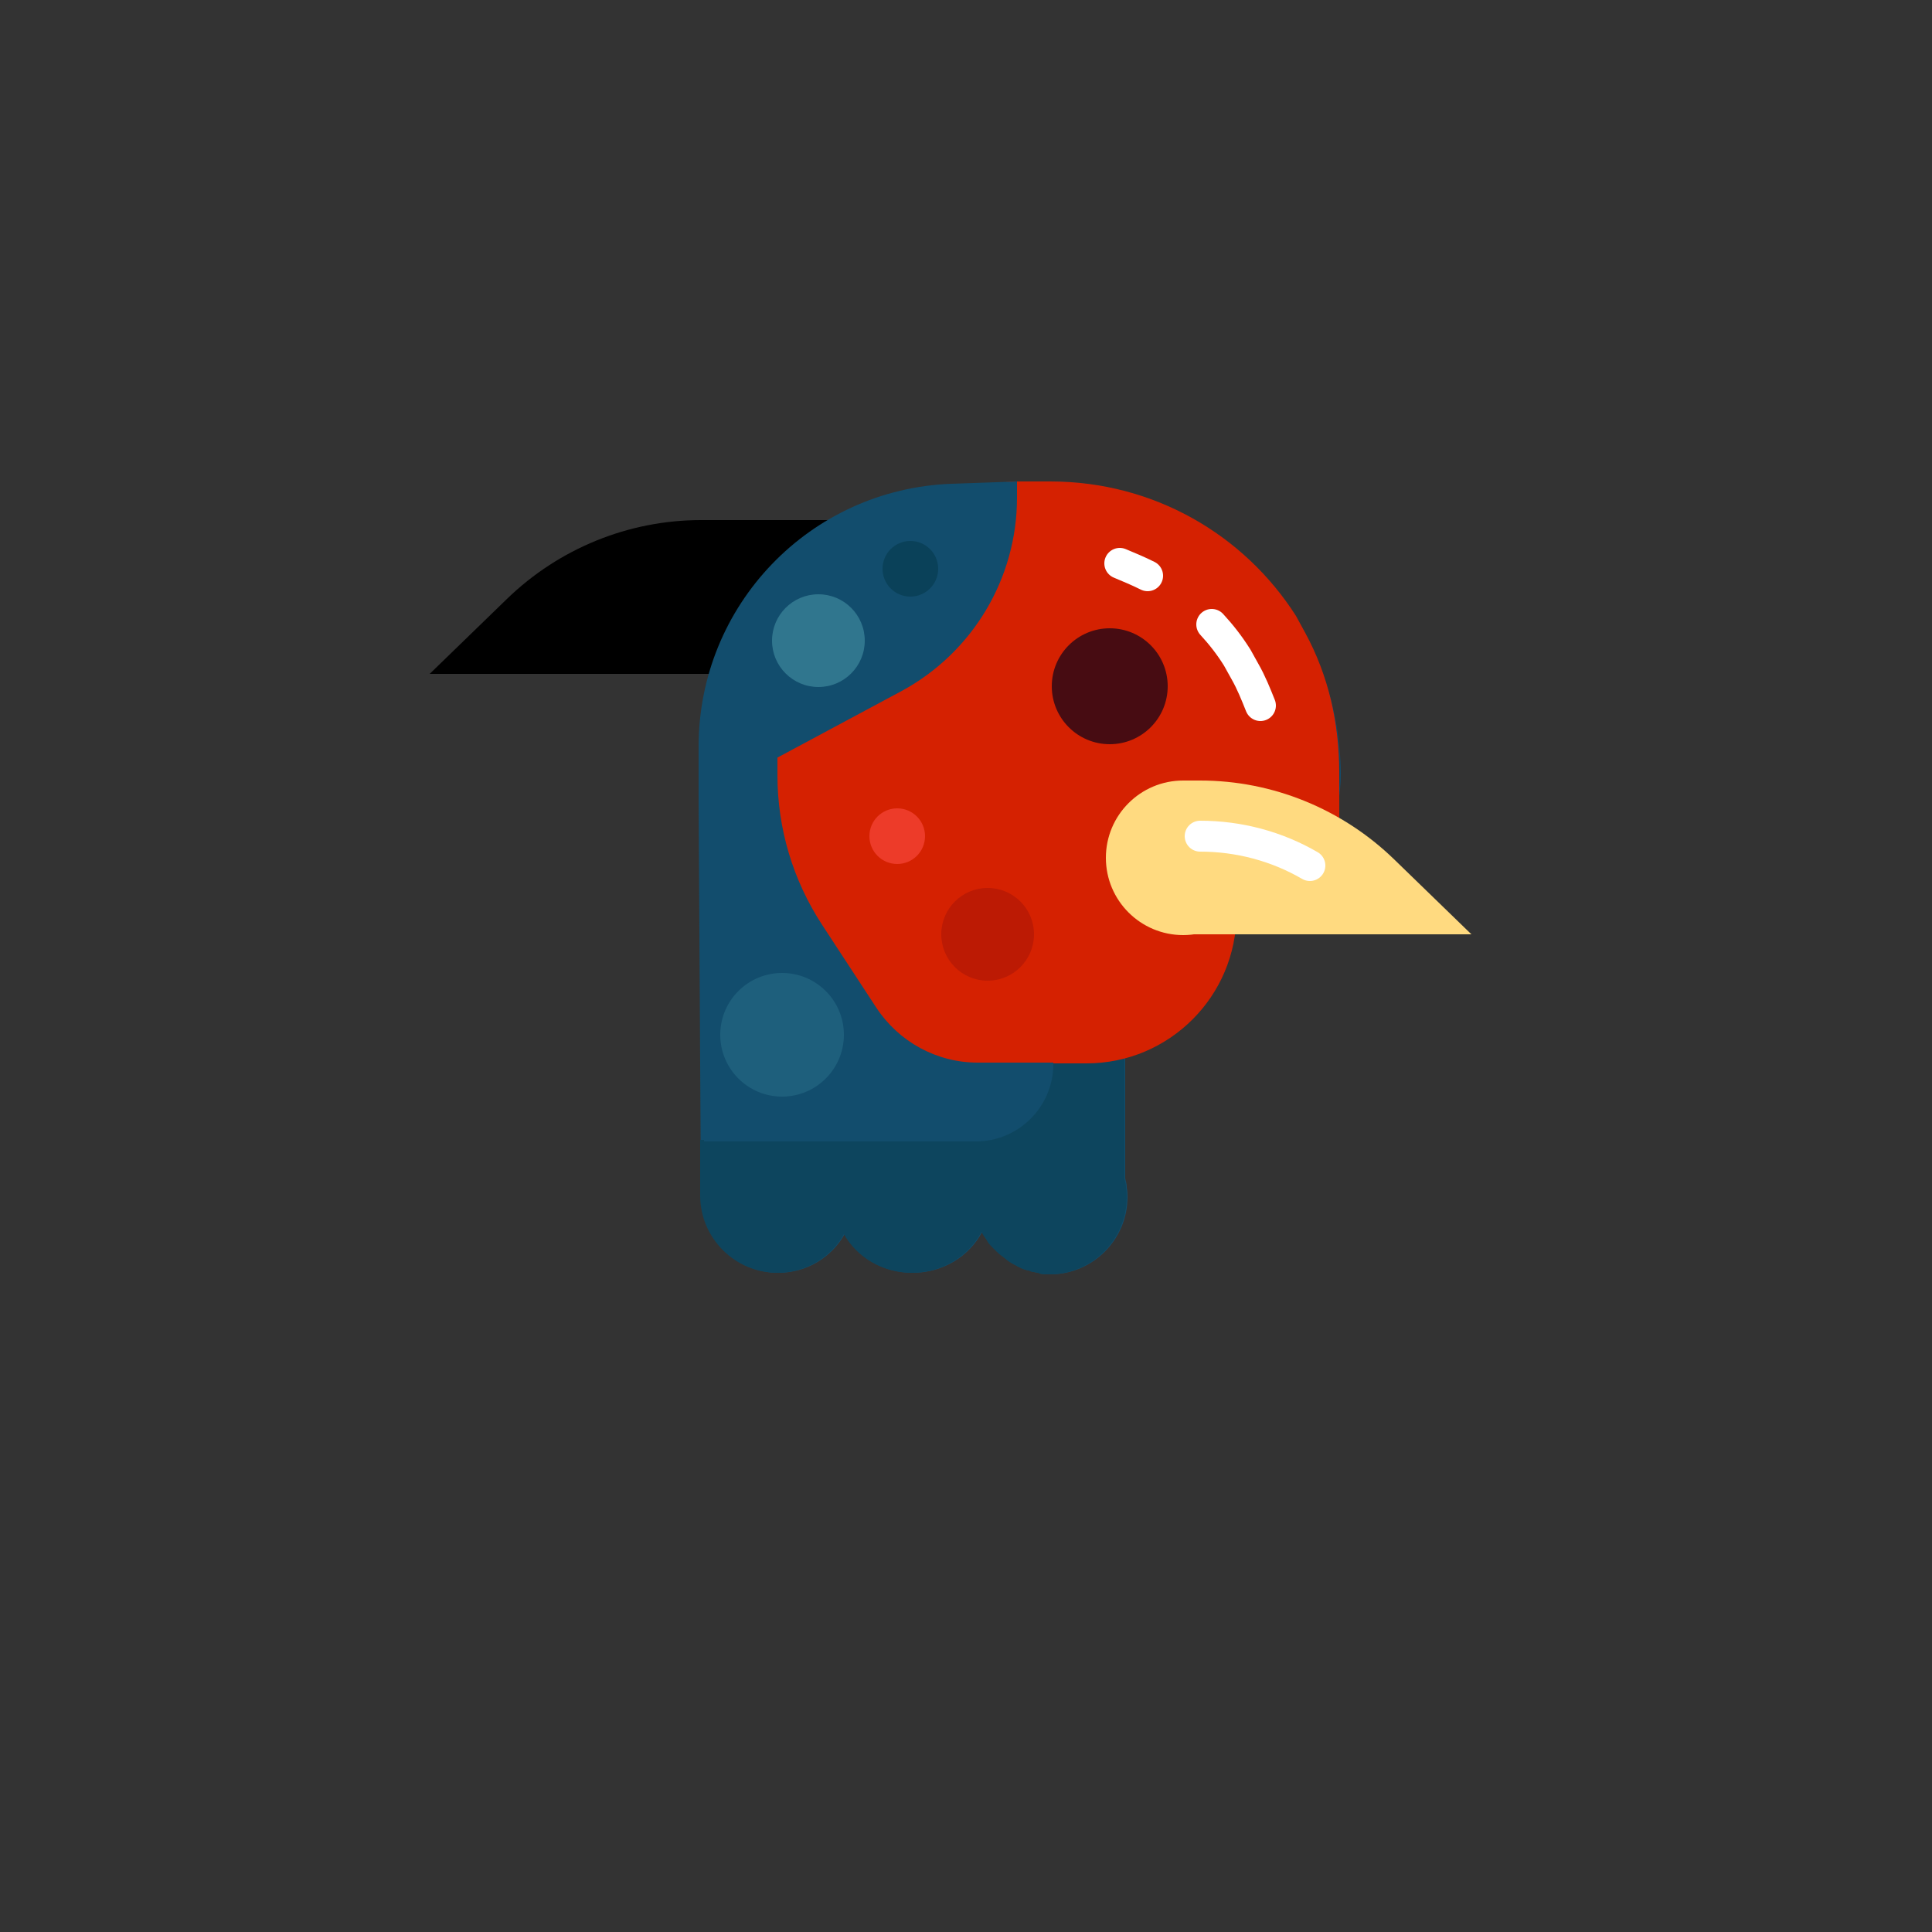 <?xml version="1.0" encoding="utf-8"?>
<!-- Generator: Adobe Illustrator 24.0.3, SVG Export Plug-In . SVG Version: 6.00 Build 0)  -->
<svg version="1.1" xmlns="http://www.w3.org/2000/svg" xmlns:xlink="http://www.w3.org/1999/xlink" x="0px" y="0px"
	 viewBox="0 0 250 250" enable-background="new 0 0 250 250" xml:space="preserve">
<rect x="0" y="0" width="250" height="250" fill="#333333" stroke="none"/>
<g id="baselines" display="none">
	<g display="inline" opacity="0.2">
		<line fill="none" stroke="#FF0000" stroke-width="0.5" stroke-miterlimit="10" x1="-14.5" y1="164.5" x2="264.5" y2="164.5"/>
	</g>
	<g display="inline" opacity="0.2">
		<g>
			
				<line fill="none" stroke="#FF0000" stroke-width="0.5" stroke-miterlimit="10" stroke-dasharray="3.986,5.978" x1="-6" y1="80.5" x2="260" y2="80.5"/>
		</g>
	</g>
	<g display="inline" opacity="0.2">
		<g>
			
				<line fill="none" stroke="#FF0000" stroke-width="0.5" stroke-miterlimit="10" stroke-dasharray="3.986,5.978" x1="125.5" y1="-1" x2="125.5" y2="265"/>
		</g>
	</g>
</g>
<g id="icon">
	<path d="M117.8,67.3H90.7c-9.4,0-18.4,3.7-25.1,10.2l-10,9.7h62.1V67.3z"/>
	<path fill="#124D6D" d="M135.6,62.3l-4,0.3c-22.8,0-41.2,18.2-41.2,40.9l0.3,51.2c0,5.5,4.5,10,10,10c3.7,0,6.9-2,8.6-5
		c1.7,3,5,5,8.8,5c3.9,0,7.3-2.1,9-5.3c0,0,0,0,0,0c0.2,0.4,0.4,0.7,0.7,1.1c0,0.1,0.1,0.1,0.1,0.2c0.2,0.3,0.4,0.5,0.7,0.8
		c0.1,0.1,0.1,0.1,0.2,0.2c0.3,0.3,0.6,0.6,0.9,0.8c0,0,0,0,0,0c0.3,0.2,0.6,0.5,0.9,0.7c0.1,0.1,0.2,0.1,0.3,0.2
		c0.3,0.2,0.6,0.3,0.9,0.5c0.1,0,0.1,0.1,0.2,0.1c0.4,0.2,0.7,0.3,1.1,0.4c0.1,0,0.2,0,0.3,0.1c0.3,0.1,0.6,0.1,0.9,0.2
		c0.1,0,0.2,0,0.3,0.1c0.4,0.1,0.8,0.1,1.3,0.1c0,0,0,0,0,0c5.5,0,10-4.5,10-10l0,0l0,0c0-0.4,0-0.8-0.1-1.2c0,0,0,0,0-0.1
		c0-0.4-0.1-0.7-0.2-1.1v-24.8c0-3.7,3.2-6.6,6.9-6.6c11.6,0,21-9.4,21-21v0C173.3,79.1,156.5,62.3,135.6,62.3z"/>
	<path fill="#0D455E" d="M91.1,147.5c-0.2,0-0.3,0-0.5,0l0,7.2c0,5.5,4.5,10,10,10c3.7,0,6.9-2,8.6-5c1.7,3,5,5,8.8,5
		c3.9,0,7.3-2.1,9-5.3c0,0,0,0,0,0c0.2,0.4,0.4,0.7,0.7,1.1c0,0.1,0.1,0.1,0.1,0.2c0.2,0.3,0.4,0.5,0.7,0.8c0.1,0.1,0.1,0.1,0.2,0.2
		c0.3,0.3,0.6,0.6,0.9,0.8c0,0,0,0,0,0c0.3,0.2,0.6,0.5,0.9,0.7c0.1,0.1,0.2,0.1,0.3,0.2c0.3,0.2,0.6,0.3,0.9,0.5
		c0.1,0,0.1,0.1,0.2,0.1c0.4,0.2,0.7,0.3,1.1,0.4c0.1,0,0.2,0,0.3,0.1c0.3,0.1,0.6,0.1,0.9,0.2c0.1,0,0.2,0,0.3,0.1
		c0.4,0.1,0.8,0.1,1.3,0.1c0,0,0,0,0,0c5.5,0,10-4.5,10-10c0-0.4,0-0.8-0.1-1.2c0,0,0,0,0-0.1c0-0.4-0.1-0.7-0.2-1.1v-24.8
		c0-3.7,3.2-6.6,6.9-6.6c11.6,0,21-9.4,21-21v0c0-10.2-4.1-19.4-10.6-26.2c0.7,2.9,1.1,6,1.1,9.1v0c0,11.6-9.4,21-21,21
		c-3.7,0-6.9,3-6.9,6.6v24.8c0.2,0.7,0.3,1.5,0.3,2.3c0,5.5-4.5,10-10,10H91.1z"/>
	<path fill="#D52101" d="M136.3,137.5h-9.8c-5.3,0-10.2-2.7-13.1-7.1l-7-10.7c-3.8-5.8-5.8-12.5-5.8-19.4V88.7
		c0-14.6,16.2-25.8,31-26.4h4.3c13.4,0,25.1,6.9,31.8,17.4l1.2,2.2c3,5.5,4.4,11.7,4.4,18c0,0,0,0.1,0,0.1v0v18.1l-13.3,0.1v0
		c0,10.7-8.7,19.4-19.4,19.4H136.3z"/>
	<path fill="none" stroke="#FFFFFF" stroke-width="4" stroke-linecap="round" stroke-miterlimit="10" d="M156.8,80.8
		c1.2,1.3,2.3,2.7,3.3,4.3l1,1.8c0.8,1.4,1.4,2.9,2,4.4"/>
	<path fill="none" stroke="#FFFFFF" stroke-width="4" stroke-linecap="round" stroke-miterlimit="10" d="M144.9,72.9
		c1.2,0.5,2.4,1,3.6,1.6"/>
	<circle fill="#470C12" cx="143.6" cy="88.8" r="7.5"/>
	<circle fill="#FFDA80" cx="153.1" cy="111" r="10"/>
	<path fill="#FFDA80" d="M153.1,101h2.2c9.4,0,18.4,3.7,25.1,10.2l10,9.7h-37.2V101z"/>
	<path fill="none" stroke="#FFFFFF" stroke-width="4" stroke-linecap="round" stroke-miterlimit="10" d="M155.3,108.2
		c5,0,9.9,1.3,14.2,3.8"/>
	<path fill="#124D6D" d="M131.6,62.3v2.1c0,10.4-5.7,20-14.9,25l-26.3,14.1v-6.9c0-18.3,14.4-33.3,32.7-34L131.6,62.3z"/>
	<circle fill="#30768E" cx="105.9" cy="82.9" r="6"/>
	<circle fill="#BC1A04" cx="127.8" cy="120.9" r="6"/>
	<circle fill="#0A4159" cx="117.8" cy="73.6" r="3.6"/>
	<circle fill="#ED3B29" cx="116.1" cy="108.2" r="3.6"/>
	<circle fill="#1E5F7C" cx="101.2" cy="133.9" r="8"/>
</g>
</svg>
